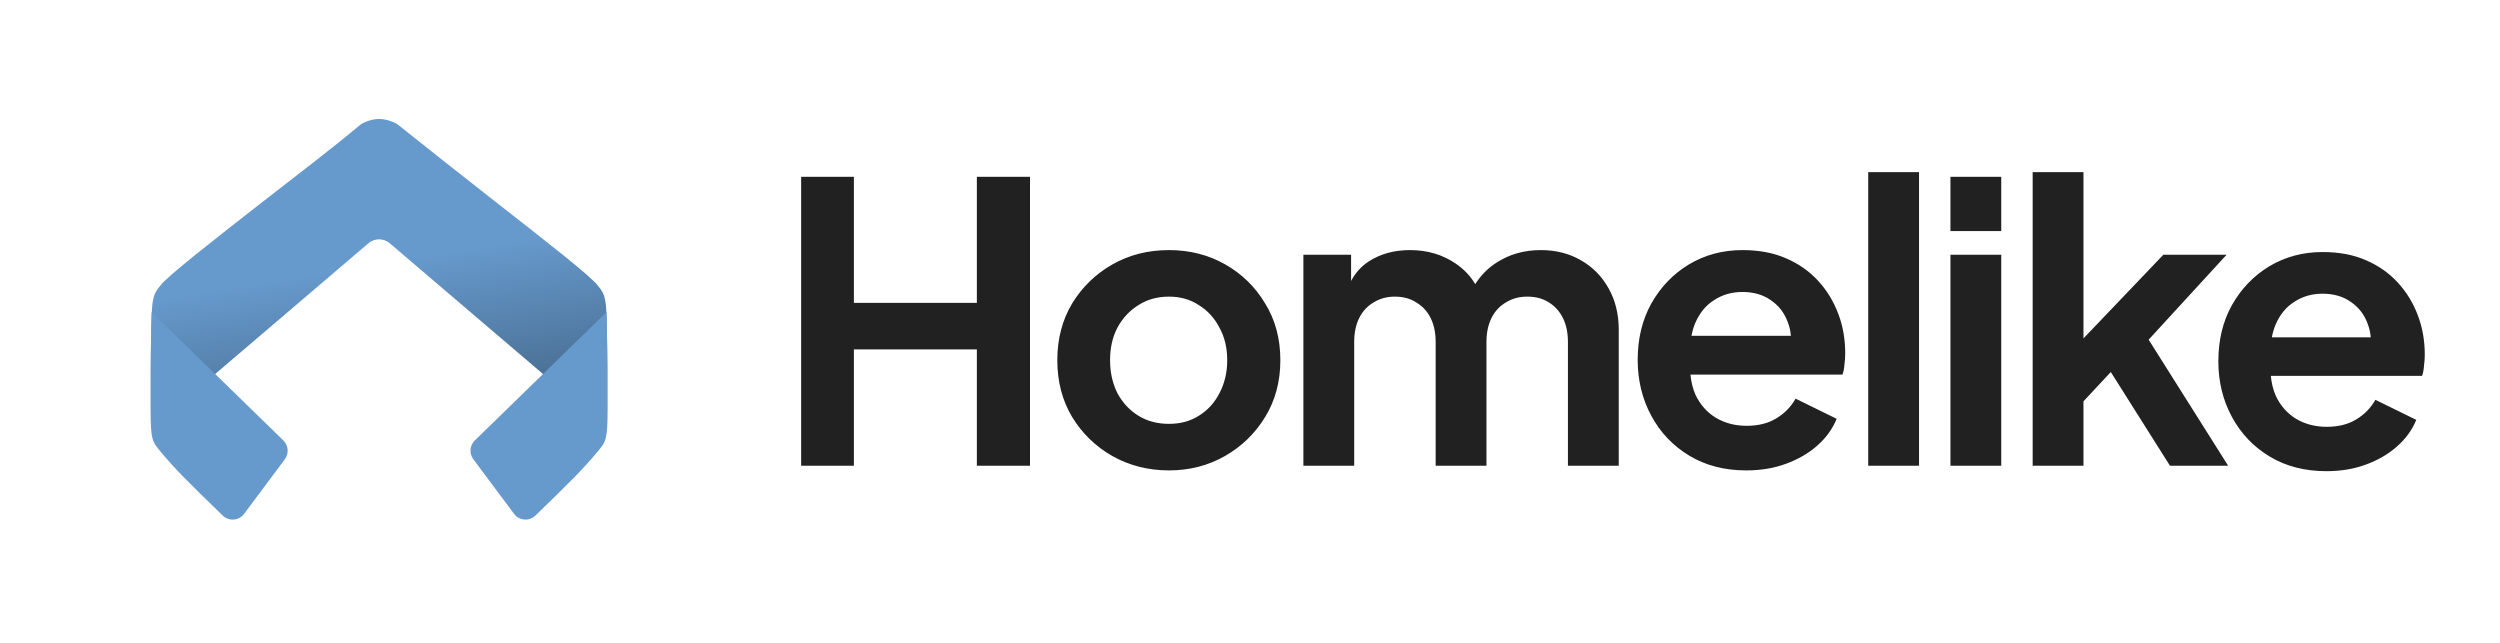 <svg width="140" height="36" viewBox="0 0 140 36" fill="none" xmlns="http://www.w3.org/2000/svg">
<g clip-path="url(#clip0_3994_1334)">
<path fill-rule="evenodd" clip-rule="evenodd" d="M20.632 13.622C20.976 13.329 21.482 13.329 21.825 13.622L30.937 21.396L33.995 24.004L33.995 20.564C33.995 16.821 33.995 16.619 33.495 16.012C33.162 15.525 30.558 13.494 27.71 11.271C25.593 9.619 24.17 8.479 22.313 7.004C22.146 6.864 21.664 6.662 21.229 6.662C20.793 6.662 20.323 6.864 20.157 7.004C18.601 8.311 16.864 9.619 14.747 11.271C11.899 13.494 9.296 15.525 8.963 16.012C8.463 16.619 8.463 16.821 8.463 20.564L8.463 24.004L20.632 13.622Z" fill="url(#paint0_linear_3994_1334)"/>
<path d="M28.787 28.775L26.506 25.717C26.266 25.395 26.302 24.946 26.589 24.666L33.961 17.483C33.961 17.888 34.026 19.541 34.026 20.654C34.026 24.398 34.078 24.548 33.578 25.155C32.654 26.277 31.97 26.945 29.985 28.87C29.639 29.207 29.075 29.162 28.787 28.775Z" fill="url(#paint1_linear_3994_1334)"/>
<path d="M13.671 28.775L15.952 25.717C16.191 25.395 16.156 24.946 15.869 24.666L8.497 17.483C8.497 17.888 8.432 19.541 8.432 20.654C8.432 24.398 8.379 24.548 8.879 25.155C9.804 26.277 10.488 26.945 12.472 28.87C12.819 29.207 13.382 29.162 13.671 28.775Z" fill="url(#paint2_linear_3994_1334)"/>
</g>
<path fill-rule="evenodd" clip-rule="evenodd" d="M104.62 26.082V9.638H107.466V26.082H104.62ZM113.829 26.082V9.638H116.674V18.95L121.149 14.265H124.69L120.324 19.022L124.777 26.082H121.519L118.205 20.833L116.674 22.476V26.082H113.829ZM109.225 14.265V26.082H112.07V14.265H109.225ZM109.225 9.899V12.94H112.07V9.899H109.225ZM94.6 25.517C95.512 26.068 96.576 26.343 97.793 26.343C98.604 26.343 99.342 26.22 100.008 25.974C100.689 25.727 101.276 25.387 101.768 24.953C102.26 24.518 102.622 24.019 102.854 23.454L100.552 22.324C100.291 22.788 99.929 23.157 99.465 23.432C99.016 23.707 98.466 23.845 97.814 23.845C97.163 23.845 96.584 23.693 96.077 23.389C95.584 23.085 95.208 22.657 94.947 22.107C94.796 21.761 94.702 21.384 94.666 20.977H103.18C103.238 20.818 103.274 20.63 103.289 20.413C103.318 20.195 103.332 19.985 103.332 19.783C103.332 18.986 103.202 18.248 102.941 17.567C102.68 16.872 102.304 16.256 101.811 15.721C101.319 15.185 100.718 14.765 100.008 14.461C99.313 14.156 98.502 14.005 97.576 14.005C96.475 14.005 95.476 14.272 94.578 14.808C93.694 15.344 92.992 16.075 92.471 17.002C91.964 17.915 91.71 18.965 91.71 20.152C91.71 21.296 91.964 22.339 92.471 23.28C92.978 24.221 93.687 24.967 94.6 25.517ZM94.724 18.805C94.77 18.556 94.838 18.324 94.925 18.11C95.171 17.531 95.526 17.096 95.99 16.807C96.453 16.503 96.982 16.351 97.576 16.351C98.198 16.351 98.727 16.503 99.161 16.807C99.61 17.111 99.929 17.524 100.117 18.045C100.21 18.283 100.268 18.537 100.291 18.805H94.724ZM72.989 26.082V14.265H75.661V15.736C75.901 15.276 76.234 14.909 76.66 14.634C77.312 14.214 78.079 14.005 78.963 14.005C79.933 14.005 80.787 14.258 81.526 14.765C81.992 15.084 82.354 15.467 82.612 15.913C82.928 15.417 83.319 15.02 83.785 14.721C84.509 14.243 85.342 14.005 86.283 14.005C87.123 14.005 87.869 14.193 88.521 14.569C89.187 14.946 89.708 15.474 90.085 16.155C90.461 16.821 90.65 17.596 90.65 18.479V26.082H87.804V19.153C87.804 18.631 87.71 18.183 87.522 17.806C87.333 17.429 87.073 17.14 86.74 16.937C86.406 16.72 86.001 16.611 85.523 16.611C85.074 16.611 84.676 16.72 84.328 16.937C83.981 17.14 83.713 17.429 83.525 17.806C83.336 18.183 83.242 18.631 83.242 19.153V26.082H80.397V19.153C80.397 18.631 80.302 18.183 80.114 17.806C79.926 17.429 79.658 17.14 79.31 16.937C78.977 16.72 78.579 16.611 78.116 16.611C77.667 16.611 77.268 16.72 76.921 16.937C76.573 17.14 76.305 17.429 76.117 17.806C75.929 18.183 75.835 18.631 75.835 19.153V26.082H72.989ZM62.294 25.539C63.25 26.075 64.307 26.343 65.466 26.343C66.609 26.343 67.652 26.075 68.594 25.539C69.535 25.003 70.288 24.272 70.853 23.345C71.418 22.418 71.7 21.361 71.7 20.174C71.7 18.972 71.418 17.915 70.853 17.002C70.302 16.075 69.557 15.344 68.615 14.808C67.674 14.272 66.624 14.005 65.466 14.005C64.292 14.005 63.235 14.272 62.294 14.808C61.353 15.344 60.6 16.075 60.035 17.002C59.484 17.929 59.209 18.986 59.209 20.174C59.209 21.361 59.484 22.418 60.035 23.345C60.6 24.272 61.353 25.003 62.294 25.539ZM67.138 23.28C66.66 23.584 66.103 23.736 65.466 23.736C64.814 23.736 64.242 23.584 63.749 23.28C63.257 22.976 62.866 22.556 62.576 22.02C62.301 21.47 62.164 20.854 62.164 20.174C62.164 19.479 62.301 18.87 62.576 18.349C62.866 17.813 63.257 17.393 63.749 17.089C64.242 16.77 64.814 16.611 65.466 16.611C66.103 16.611 66.66 16.77 67.138 17.089C67.63 17.393 68.014 17.813 68.289 18.349C68.579 18.87 68.724 19.479 68.724 20.174C68.724 20.854 68.579 21.47 68.289 22.02C68.014 22.556 67.63 22.976 67.138 23.28ZM44.864 26.082V9.899H47.818V16.959H54.704V9.899H57.68V26.082H54.704V19.566H47.818V26.082H44.864ZM127.101 25.565C128.008 26.113 129.067 26.386 130.277 26.386C131.084 26.386 131.818 26.264 132.481 26.019C133.158 25.774 133.741 25.436 134.231 25.003C134.721 24.571 135.081 24.074 135.312 23.513L133.021 22.389C132.762 22.85 132.402 23.217 131.941 23.491C131.494 23.765 130.947 23.901 130.299 23.901C129.651 23.901 129.074 23.75 128.57 23.448C128.08 23.145 127.706 22.72 127.447 22.173C127.296 21.828 127.203 21.454 127.167 21.049H135.636C135.693 20.891 135.729 20.704 135.744 20.488C135.773 20.272 135.787 20.063 135.787 19.861C135.787 19.069 135.657 18.334 135.398 17.657C135.139 16.966 134.764 16.354 134.274 15.821C133.785 15.288 133.187 14.87 132.481 14.567C131.79 14.265 130.983 14.114 130.061 14.114C128.966 14.114 127.972 14.38 127.079 14.913C126.201 15.446 125.502 16.174 124.983 17.095C124.479 18.003 124.227 19.047 124.227 20.228C124.227 21.366 124.479 22.404 124.983 23.34C125.488 24.276 126.193 25.018 127.101 25.565ZM127.225 18.889C127.271 18.641 127.338 18.41 127.425 18.197C127.67 17.621 128.023 17.189 128.484 16.901C128.945 16.598 129.471 16.447 130.061 16.447C130.68 16.447 131.206 16.598 131.638 16.901C132.085 17.203 132.402 17.614 132.589 18.133C132.681 18.369 132.739 18.622 132.762 18.889H127.225Z" fill="#212121"/>
<defs>
<linearGradient id="paint0_linear_3994_1334" x1="19.767" y1="25.684" x2="18.078" y2="15.335" gradientUnits="userSpaceOnUse">
<stop stop-color="#416282"/>
<stop offset="1" stop-color="#6699CC"/>
</linearGradient>
<linearGradient id="paint1_linear_3994_1334" x1="29.138" y1="32.972" x2="18.784" y2="17.864" gradientUnits="userSpaceOnUse">
<stop stop-color="#6699CC"/>
<stop offset="0.671" stop-color="#6699CC"/>
</linearGradient>
<linearGradient id="paint2_linear_3994_1334" x1="13.32" y1="32.972" x2="23.673" y2="17.864" gradientUnits="userSpaceOnUse">
<stop stop-color="#6699CC"/>
<stop offset="0.671" stop-color="#6699CC"/>
</linearGradient>
<clipPath id="clip0_3994_1334">
<rect width="25.597" height="22.843" fill="white" transform="translate(8.431 6.662)"/>
</clipPath>
</defs>
</svg>
